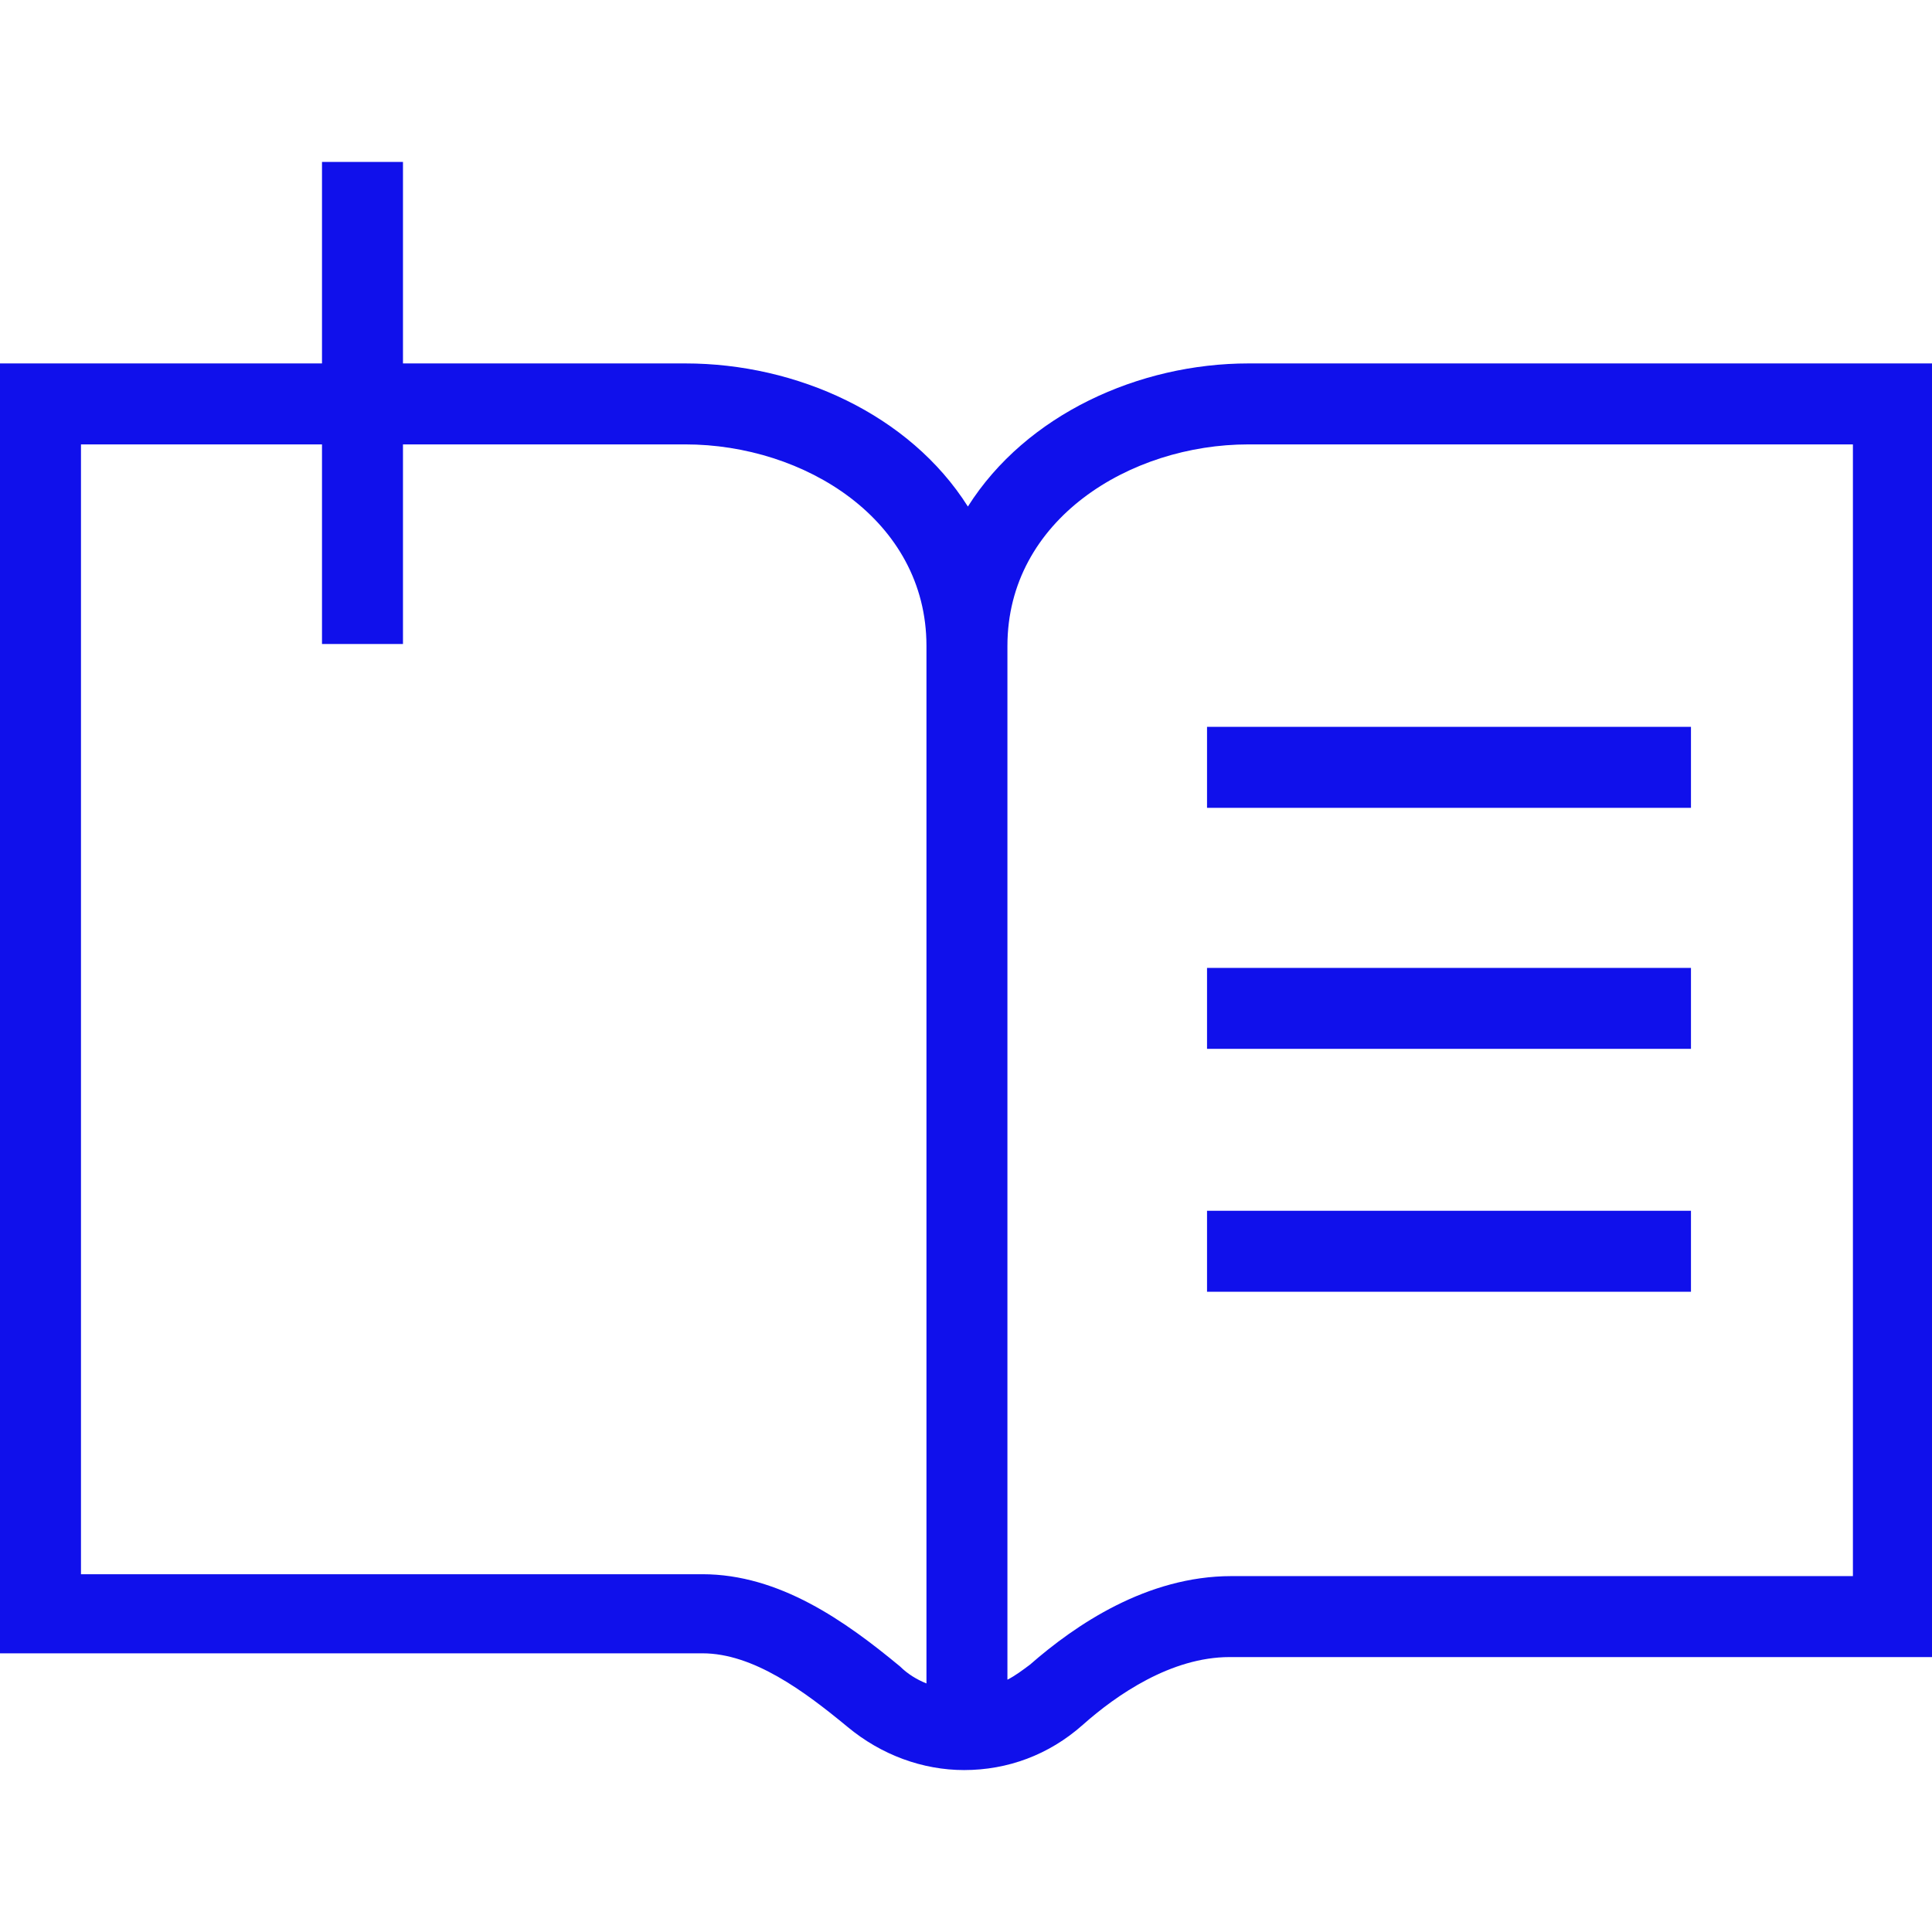 <?xml version="1.0" encoding="utf-8"?>
<!-- Generator: Adobe Illustrator 26.0.3, SVG Export Plug-In . SVG Version: 6.00 Build 0)  -->
<svg version="1.1" id="Layer_1" xmlns="http://www.w3.org/2000/svg" xmlns:xlink="http://www.w3.org/1999/xlink" x="0px" y="0px"
	 width="102.6px" height="102.6px" viewBox="0 0 102.6 102.6" style="enable-background:new 0 0 102.6 102.6;" xml:space="preserve"
	>
<style type="text/css">
	.st0{fill:#1010EB;}
	.st1{fill:none;}
</style>
<path class="st0" d="M89.8,42.9H64.1v-4.3h25.7V42.9z M89.8,51.4H64.1v4.3h25.7V51.4z M89.8,64.3H64.1v4.3h25.7V64.3z M102.6,19.3
	V88H65.3c-3.1,0-6,2-7.8,3.6c-1.8,1.6-4,2.4-6.3,2.4c-2.2,0-4.4-0.8-6.2-2.3c-2.3-1.9-5-3.9-7.7-3.9H0V19.3h17.1V8.6h4.3v10.7h15
	c5.9,0,11.9,2.7,15,7.6c3.1-4.9,9.1-7.6,14.9-7.6H102.6z M49.2,34.3c0-6.7-6.5-10.7-12.8-10.7h-15v10.6h-4.3V23.6H4.3v60h33
	c4.1,0,7.6,2.5,10.5,4.9c0.4,0.4,0.9,0.7,1.4,0.9V34.3z M98.3,23.6H66.3c-6.3,0-12.8,4-12.8,10.7v54.9c0.4-0.2,0.8-0.5,1.2-0.8
	c2.4-2.1,6.2-4.7,10.7-4.7h33V23.6z"/>
<rect class="st1" width="102.6" height="102.6"/>
</svg>
